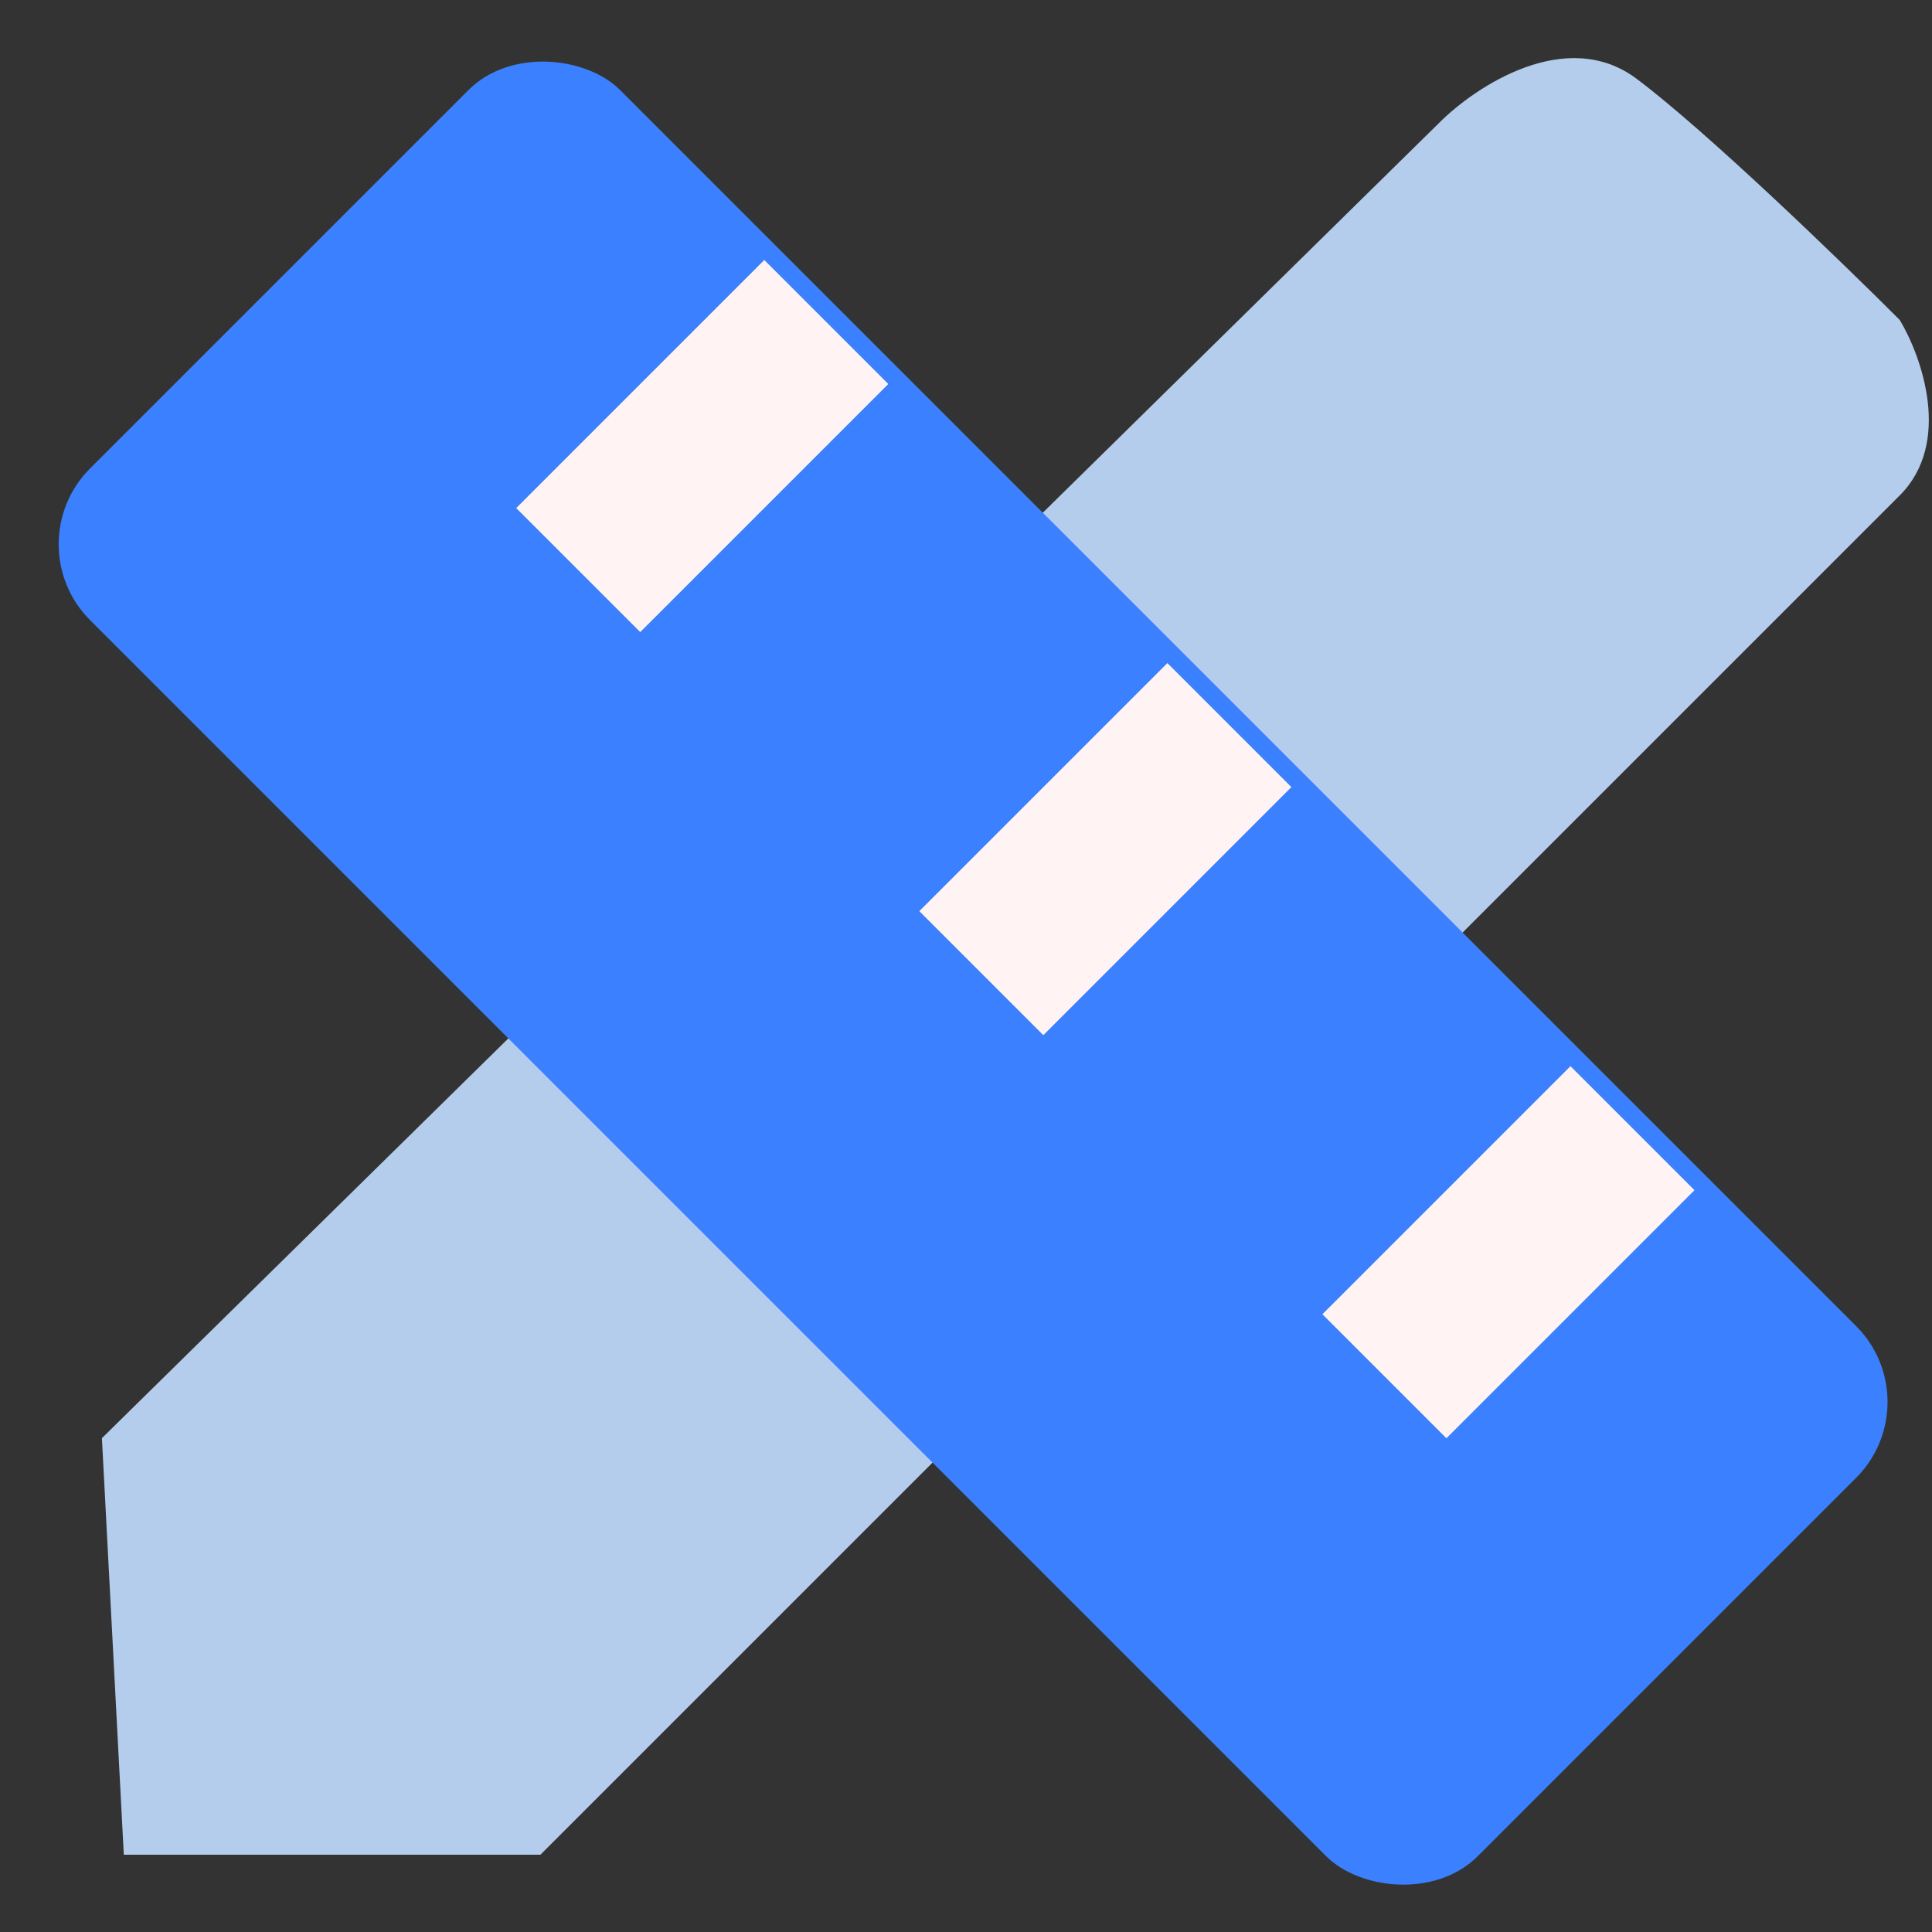 <svg width="36" height="36" viewBox="0 0 36 36" fill="none" xmlns="http://www.w3.org/2000/svg">
<rect x="0" y="0" width="36" height="36" fill="#333333" stroke="none"/>
<path d="M26.82 2.286L1.899 26.798L2.307 34.56H10.07L35.399 9.231C36.38 8.25 35.808 6.643 35.399 5.962C34.31 4.873 31.804 2.449 30.497 1.469C29.189 0.488 27.501 1.605 26.82 2.286Z" fill="#B4CDEC"/>
<rect x="0.265" y="10.142" width="13.968" height="36.569" rx="2" transform="rotate(-45 0.265 10.142)" fill="#3B80FE"/>
<rect x="9.619" y="9.467" width="6.537" height="3.268" transform="rotate(-45 9.619 9.467)" fill="#FFF3F3"/>
<rect x="17.13" y="16.978" width="6.537" height="3.268" transform="rotate(-45 17.13 16.978)" fill="#FFF3F3"/>
<rect x="24.641" y="24.489" width="6.537" height="3.268" transform="rotate(-45 24.641 24.489)" fill="#FFF3F3"/>
</svg>
